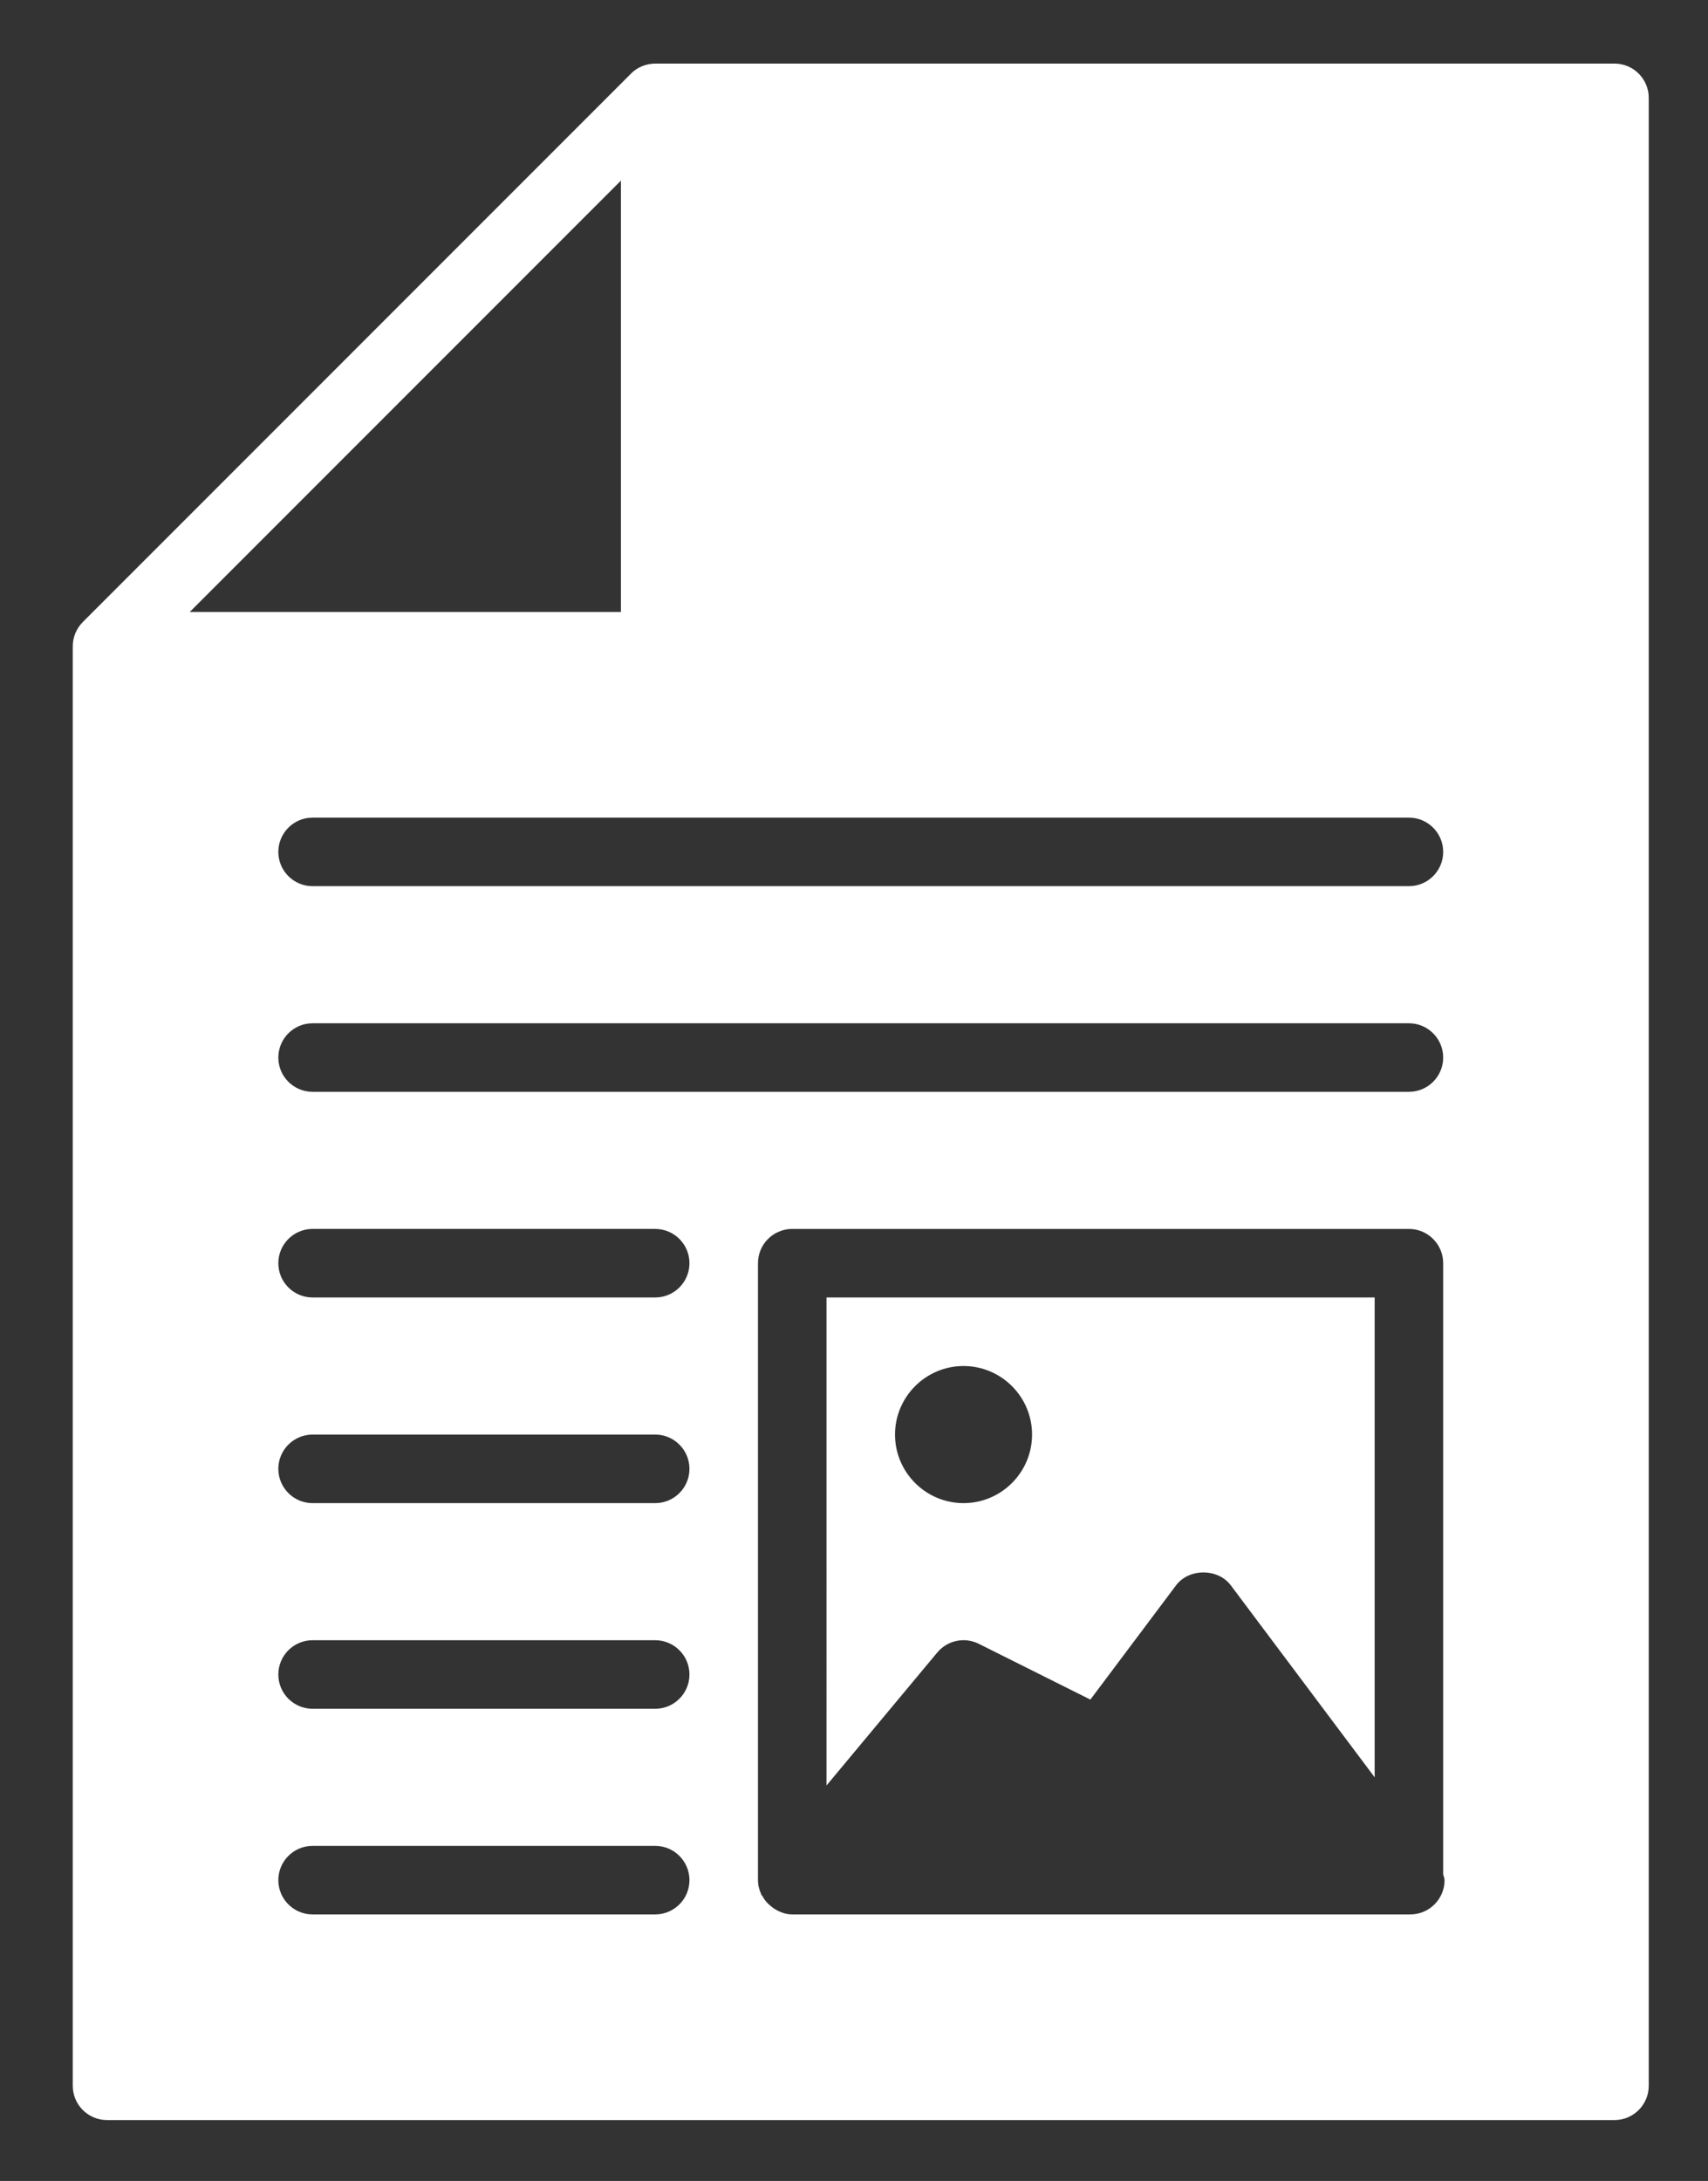 <?xml version="1.0" encoding="UTF-8"?>
<!-- Generator: Adobe Illustrator 16.0.4, SVG Export Plug-In . SVG Version: 6.00 Build 0)  -->
<svg xmlns="http://www.w3.org/2000/svg" xmlns:xlink="http://www.w3.org/1999/xlink" version="1.1" id="Layer_1" x="0px" y="0px" width="1896px" height="2420px" viewBox="1312.215 -70.555 1896 2420" xml:space="preserve">
<rect x="1312.215" y="-70.555" width="1896" height="2420" fill="#333333" stroke="none"/>
<g>
	<g>
		<path fill="#FFFFFF" d="M2229.684,1910.627l122.918-147.486c11.257-13.539,30.349-17.646,46.246-9.66l123.754,61.839    l95.079-126.721c14.3-19.168,46.475-19.168,60.851,0l159.656,212.977v-532.44h-608.504V1910.627z M2381.81,1445.197    c41.911,0,76.062,34.152,76.062,76.062c0,41.911-34.151,76.063-76.062,76.063s-76.063-34.152-76.063-76.063    C2305.746,1479.349,2339.898,1445.197,2381.81,1445.197z M3104.408,0H2039.525c-4.943,0-9.888,0.989-14.527,2.891    c-4.716,1.901-8.899,4.716-12.398,8.291l-608.428,608.428c-3.499,3.499-6.313,7.759-8.291,12.398    c-1.901,4.64-2.891,9.584-2.891,14.528v1597.322c0,20.993,17.038,38.032,38.031,38.032h1673.387    c20.992,0,38.031-17.039,38.031-38.032V38.032C3142.439,17.038,3125.4,0,3104.408,0z M2876.219,836.693    c20.993,0,38.031,17.038,38.031,38.031c0,20.994-17.038,38.031-38.031,38.031H1659.211c-20.993,0-38.031-17.037-38.031-38.031    c0-20.993,17.038-38.031,38.031-38.031H2876.219z M2914.25,1102.914c0,20.993-17.038,38.031-38.031,38.031H1659.211    c-20.993,0-38.031-17.038-38.031-38.031c0-20.994,17.038-38.031,38.031-38.031h1217.008    C2897.212,1064.883,2914.25,1081.92,2914.25,1102.914z M2001.494,129.84v478.664H1522.83L2001.494,129.84z M2039.525,2053.701    h-380.314c-20.993,0-38.031-17.038-38.031-38.031s17.038-38.031,38.031-38.031h380.314c20.994,0,38.032,17.038,38.032,38.031    S2060.52,2053.701,2039.525,2053.701z M2039.525,1825.511h-380.314c-20.993,0-38.031-17.038-38.031-38.031    s17.038-38.031,38.031-38.031h380.314c20.994,0,38.032,17.038,38.032,38.031S2060.52,1825.511,2039.525,1825.511z     M2039.525,1597.323h-380.314c-20.993,0-38.031-17.038-38.031-38.031s17.038-38.032,38.031-38.032h380.314    c20.994,0,38.032,17.039,38.032,38.032S2060.52,1597.323,2039.525,1597.323z M2039.525,1369.135h-380.314    c-20.993,0-38.031-17.039-38.031-38.032s17.038-38.031,38.031-38.031h380.314c20.994,0,38.032,17.038,38.032,38.031    S2060.52,1369.135,2039.525,1369.135z M2877.74,2053.701h-686.088c-6.77,0-12.779-2.206-18.256-5.324    c-1.445-0.761-2.586-1.674-3.879-2.586c-4.64-3.423-8.443-7.606-11.105-12.703c-0.304-0.532-0.912-0.761-1.141-1.293    c-0.076-0.152,0-0.38-0.076-0.532c-2.206-4.792-3.575-9.964-3.575-15.593v-684.567c0-20.993,17.038-38.031,38.032-38.031h684.566    c20.993,0,38.031,17.038,38.031,38.031v678.025c0.381,2.206,1.521,4.184,1.521,6.542    C2915.771,2036.663,2898.733,2053.701,2877.74,2053.701z"></path>
	</g>
</g>
</svg>
